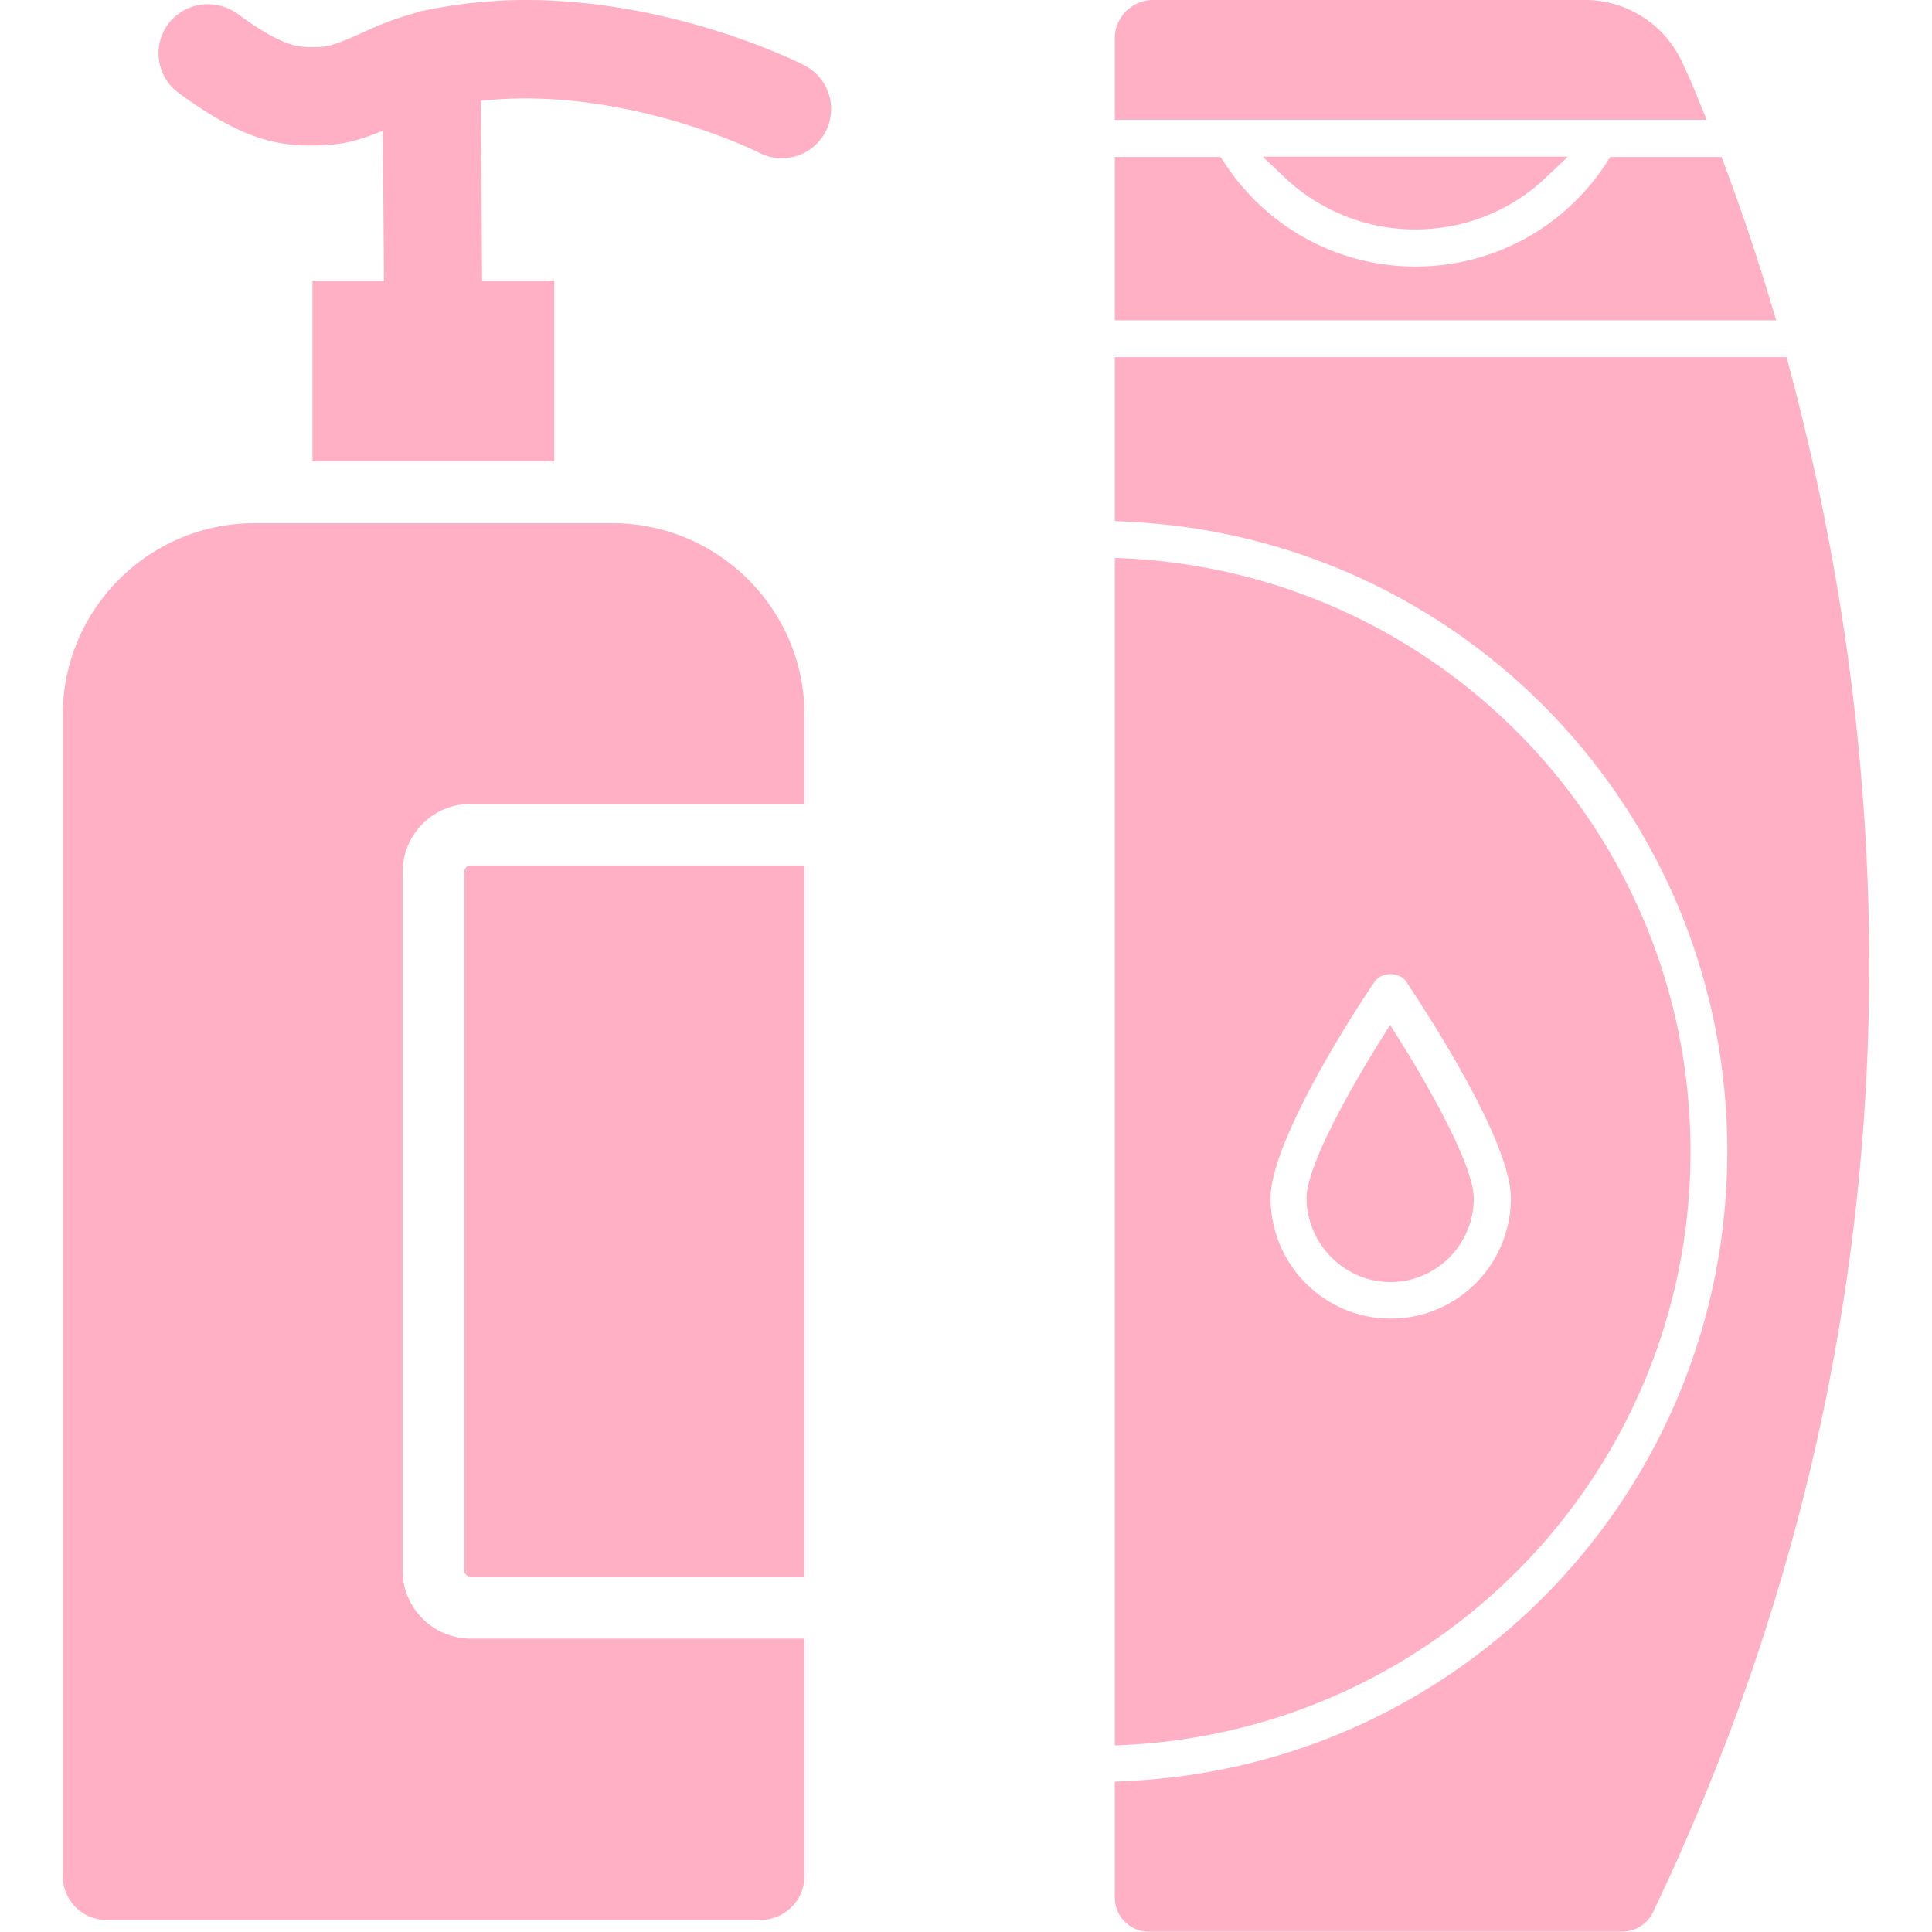 <svg xmlns="http://www.w3.org/2000/svg" viewBox="0 0 64 64" id="BodyLotion"><path fill="#ffb0c5" d="M15.38 28.88v23.15c0 .11.1.2.21.2h11.06V28.67H15.59c-.11 0-.21.09-.21.21z" class="color293177 svgShape"></path><path fill="#ffb0c5" d="M20.28 17.33H8.44c-3.51 0-6.36 2.85-6.36 6.36v38.46c0 .79.64 1.45 1.44 1.45H25.2c.79 0 1.45-.65 1.45-1.45v-7.87H15.59c-1.24 0-2.25-1.01-2.25-2.24V28.88c0-1.24 1.01-2.25 2.25-2.25h11.06v-2.95c0-3.5-2.86-6.35-6.37-6.35zm6.36-15.17C26.47 2.07 22.35 0 17.42 0c-1.18 0-2.33.13-3.42.36-.02 0-.03 0-.04.01h-.01c-.04.01-.07.03-.11.03-.05.02-.1.03-.15.05-.59.16-1.14.38-1.66.62-.51.23-1.03.46-1.36.48-.13.01-.26.01-.38.01-.48 0-1.03-.08-2.43-1.11-.29-.2-.63-.31-.98-.31-.52 0-1.01.25-1.32.67-.52.72-.37 1.74.36 2.27 1.98 1.45 3.13 1.74 4.36 1.74.19 0 .38-.01.57-.02.65-.03 1.25-.23 1.83-.47l.04 4.97h-2.37v5.98h8.01V9.3h-2.39l-.04-5.96c.47-.05.96-.08 1.45-.08 4.19 0 7.73 1.78 7.77 1.8.23.12.48.18.74.18a1.628 1.628 0 0 0 .75-3.08zm29.67 1.26c-.19-.49-.38-.92-.56-1.3A3.546 3.546 0 0 0 52.51 0H38.2c-.7 0-1.27.57-1.27 1.26v2.71h19.61l-.23-.55zm2.37 6.67c-.46-1.56-.99-3.11-1.55-4.62l-.1-.27h-3.69l-.12.19c-1.4 2.16-3.77 3.44-6.33 3.44s-4.93-1.29-6.33-3.44l-.13-.19h-3.5v5.41h21.91l-.16-.52zM56 38.15c0-10.48-8.18-19.1-18.64-19.65l-.43-.02v39.34l.43-.02C47.81 57.24 56 48.62 56 38.15zM45.55 32.5c.1-.14.3-.23.51-.23.21 0 .41.09.51.23.58.87 3.48 5.26 3.48 7.19 0 2.2-1.78 3.99-3.98 3.99s-3.98-1.79-3.98-3.99c-.01-1.5 1.86-4.82 3.46-7.19z" class="color293177 svgShape"></path><path fill="#ffb0c5" d="m59.26 12.13-.08-.3H36.93v5.43l.39.02c11.16.51 19.9 9.68 19.9 20.86S48.48 58.49 37.32 59l-.39.02v3.84c0 .62.5 1.13 1.12 1.13h15.68c.44 0 .84-.25 1.03-.65 9.67-20.22 7.79-39.01 4.5-51.21z" class="color293177 svgShape"></path><path fill="#ffb0c5" d="M46.06 42.47c1.52 0 2.76-1.24 2.76-2.77 0-1.16-1.69-4.02-2.42-5.19l-.35-.56-.35.56c-.73 1.17-2.42 4.03-2.42 5.19.02 1.52 1.26 2.77 2.78 2.77zm.83-34.87c1.6 0 3.13-.6 4.3-1.7l.75-.71H41.83l.75.71a6.28 6.28 0 0 0 4.31 1.7z" class="color293177 svgShape"></path></svg>